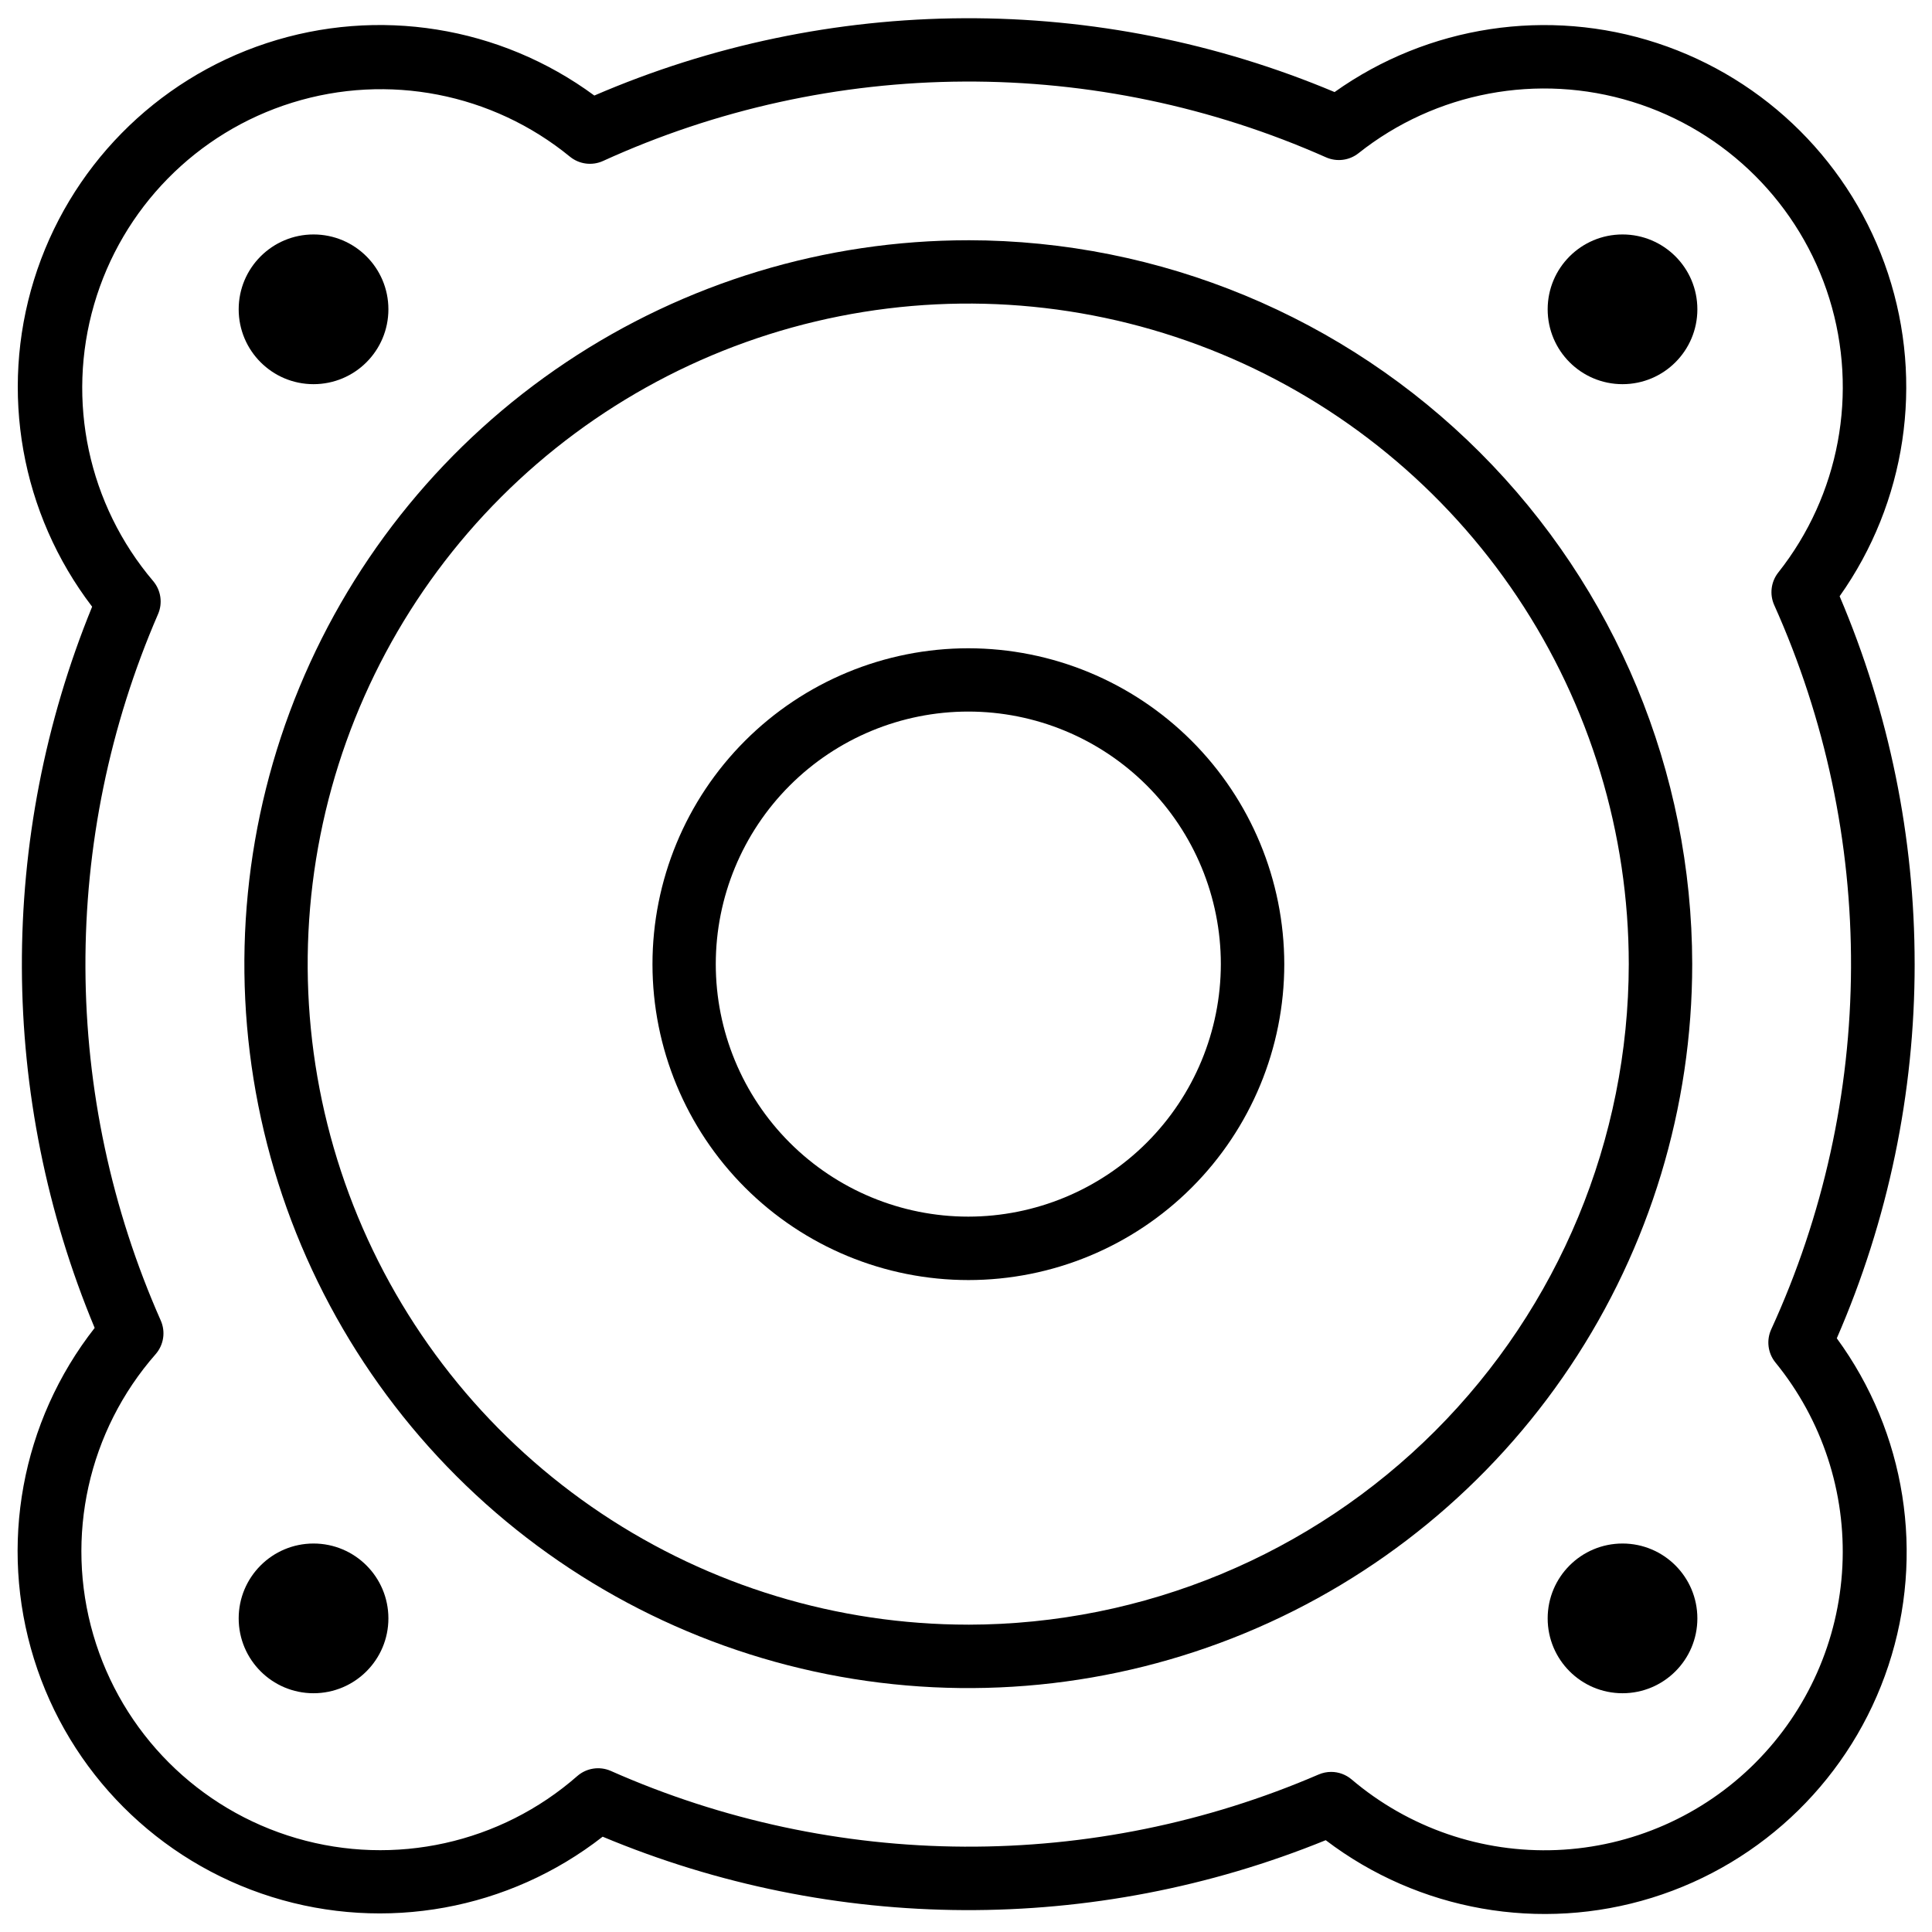 <?xml version="1.0" encoding="UTF-8"?>
<!-- Uploaded to: SVG Repo, www.svgrepo.com, Generator: SVG Repo Mixer Tools -->
<svg width="800px" height="800px" version="1.1" viewBox="144 144 512 512" xmlns="http://www.w3.org/2000/svg">
 <defs>
  <clipPath id="a">
   <path d="m148.09 148.09h503.81v503.81h-503.81z"/>
  </clipPath>
 </defs>
 <path d="m400.61 315.8c-22.199 0.004-43.492 8.828-59.188 24.535-15.695 15.703-24.512 36.996-24.508 59.199 0.008 22.203 8.832 43.496 24.535 59.191 15.707 15.695 37 24.512 59.203 24.504 22.203-0.004 43.496-8.828 59.191-24.535 15.695-15.703 24.512-36.996 24.504-59.199-0.027-22.199-8.859-43.477-24.559-59.168-15.699-15.691-36.98-24.512-59.18-24.527zm0 150.62c-17.746 0-34.77-7.051-47.32-19.602-12.551-12.551-19.602-29.574-19.602-47.32 0-17.75 7.051-34.773 19.602-47.324 12.551-12.551 29.574-19.602 47.32-19.602 17.75 0 34.773 7.051 47.324 19.602 12.551 12.551 19.602 29.574 19.602 47.324-0.02 17.742-7.074 34.754-19.621 47.301s-29.559 19.605-47.305 19.621z"/>
 <path d="m400.61 207.67c-37.941 0-75.035 11.254-106.59 32.336-31.547 21.078-56.137 51.043-70.656 86.102-14.52 35.055-18.32 73.629-10.914 110.84 7.402 37.215 25.676 71.402 52.508 98.23 26.836 26.828 61.02 45.098 98.234 52.5 37.219 7.398 75.793 3.598 110.85-10.926 35.055-14.523 65.016-39.117 86.094-70.668 21.078-31.555 32.324-68.648 32.32-106.59-0.055-50.863-20.285-99.625-56.254-135.59-35.965-35.961-84.73-56.188-135.59-56.238zm0 366.88c-34.621 0.004-68.469-10.258-97.258-29.492-28.789-19.23-51.23-46.57-64.484-78.555-13.25-31.988-16.723-67.184-9.969-101.14 6.754-33.957 23.422-65.152 47.902-89.633 24.48-24.484 55.672-41.16 89.629-47.914 33.961-6.758 69.156-3.293 101.14 9.957 31.988 13.25 59.328 35.684 78.566 64.473 19.234 28.789 29.504 62.633 29.504 97.258-0.051 46.406-18.508 90.898-51.32 123.72-32.812 32.816-77.305 51.277-123.71 51.332z"/>
 <g clip-path="url(#a)">
  <path d="m651.4 399.5c0.012-33.504-6.75-66.664-19.879-97.488 17.609-24.848 22.367-56.582 12.828-85.504-9.543-28.922-32.254-51.594-61.191-61.086-28.938-9.492-60.664-4.676-85.48 12.977-31.074-13.07-64.469-19.723-98.18-19.566-33.711 0.16-67.043 7.129-97.992 20.488-25-18.414-57.363-23.586-86.859-13.883-29.492 9.707-52.461 33.086-61.645 62.746-9.18 29.66-3.438 61.93 15.414 86.598-25.055 61.297-24.812 130.02 0.672 191.13-19.441 24.816-25.453 57.594-16.09 87.695 9.359 30.102 32.906 53.684 62.992 63.094 30.086 9.41 62.875 3.445 87.719-15.957 61.238 25.621 130.13 25.953 191.62 0.926 24.668 18.754 56.875 24.434 86.473 15.25 29.594-9.184 52.93-32.098 62.648-61.523 9.719-29.422 4.621-61.73-13.68-86.734 13.617-31.285 20.645-65.043 20.633-99.164zm-42.172 211.62c-14.016 14.066-32.82 22.336-52.664 23.156-19.84 0.82-39.266-5.867-54.395-18.727-1.512-1.273-3.422-1.973-5.394-1.977-1.148 0-2.285 0.238-3.34 0.695-29.637 12.773-61.598 19.281-93.871 19.117-32.273-0.16-64.164-6.992-93.672-20.062-2.977-1.316-6.445-0.793-8.898 1.344-20.355 17.848-48.414 24.066-74.402 16.484-25.988-7.578-46.305-27.906-53.867-53.898-7.566-25.992-1.332-54.047 16.527-74.391 2.144-2.461 2.668-5.938 1.344-8.922-13.039-29.461-19.832-61.301-19.957-93.52-0.121-32.215 6.43-64.105 19.242-93.668 1.27-2.922 0.773-6.312-1.281-8.75-17.199-20.258-23.082-47.793-15.664-73.312 7.414-25.516 27.145-45.609 52.52-53.488 25.379-7.883 53.02-2.504 73.586 14.324 2.473 2.012 5.871 2.453 8.773 1.133 30.051-13.703 62.668-20.879 95.695-21.043 33.027-0.168 65.711 6.676 95.898 20.078 2.84 1.258 6.144 0.848 8.586-1.07 20.453-16.25 47.609-21.355 72.566-13.652 24.961 7.707 44.508 27.23 52.246 52.18 7.738 24.949 2.668 52.105-13.555 72.582-1.926 2.449-2.336 5.762-1.07 8.605 13.555 30.211 20.5 62.965 20.359 96.074-0.137 33.109-7.352 65.805-21.156 95.898-1.316 2.894-0.887 6.281 1.113 8.754 12.402 15.195 18.727 34.449 17.754 54.039-0.973 19.59-9.176 38.125-23.023 52.016z"/>
 </g>
 <path d="m246.93 225.97c0 10.957-8.883 19.84-19.84 19.84-10.953 0-19.836-8.883-19.836-19.84 0-10.953 8.883-19.836 19.836-19.836 10.957 0 19.84 8.883 19.84 19.836"/>
 <path d="m593.82 572.89c0 10.953-8.879 19.836-19.836 19.836s-19.836-8.883-19.836-19.836c0-10.957 8.879-19.84 19.836-19.84s19.836 8.883 19.836 19.84"/>
 <path d="m593.82 225.97c0 10.957-8.879 19.84-19.836 19.84s-19.836-8.883-19.836-19.84c0-10.953 8.879-19.836 19.836-19.836s19.836 8.883 19.836 19.836"/>
 <path d="m246.93 572.89c0 10.953-8.883 19.836-19.84 19.836-10.953 0-19.836-8.883-19.836-19.836 0-10.957 8.883-19.84 19.836-19.84 10.957 0 19.84 8.883 19.84 19.84"/>
</svg>